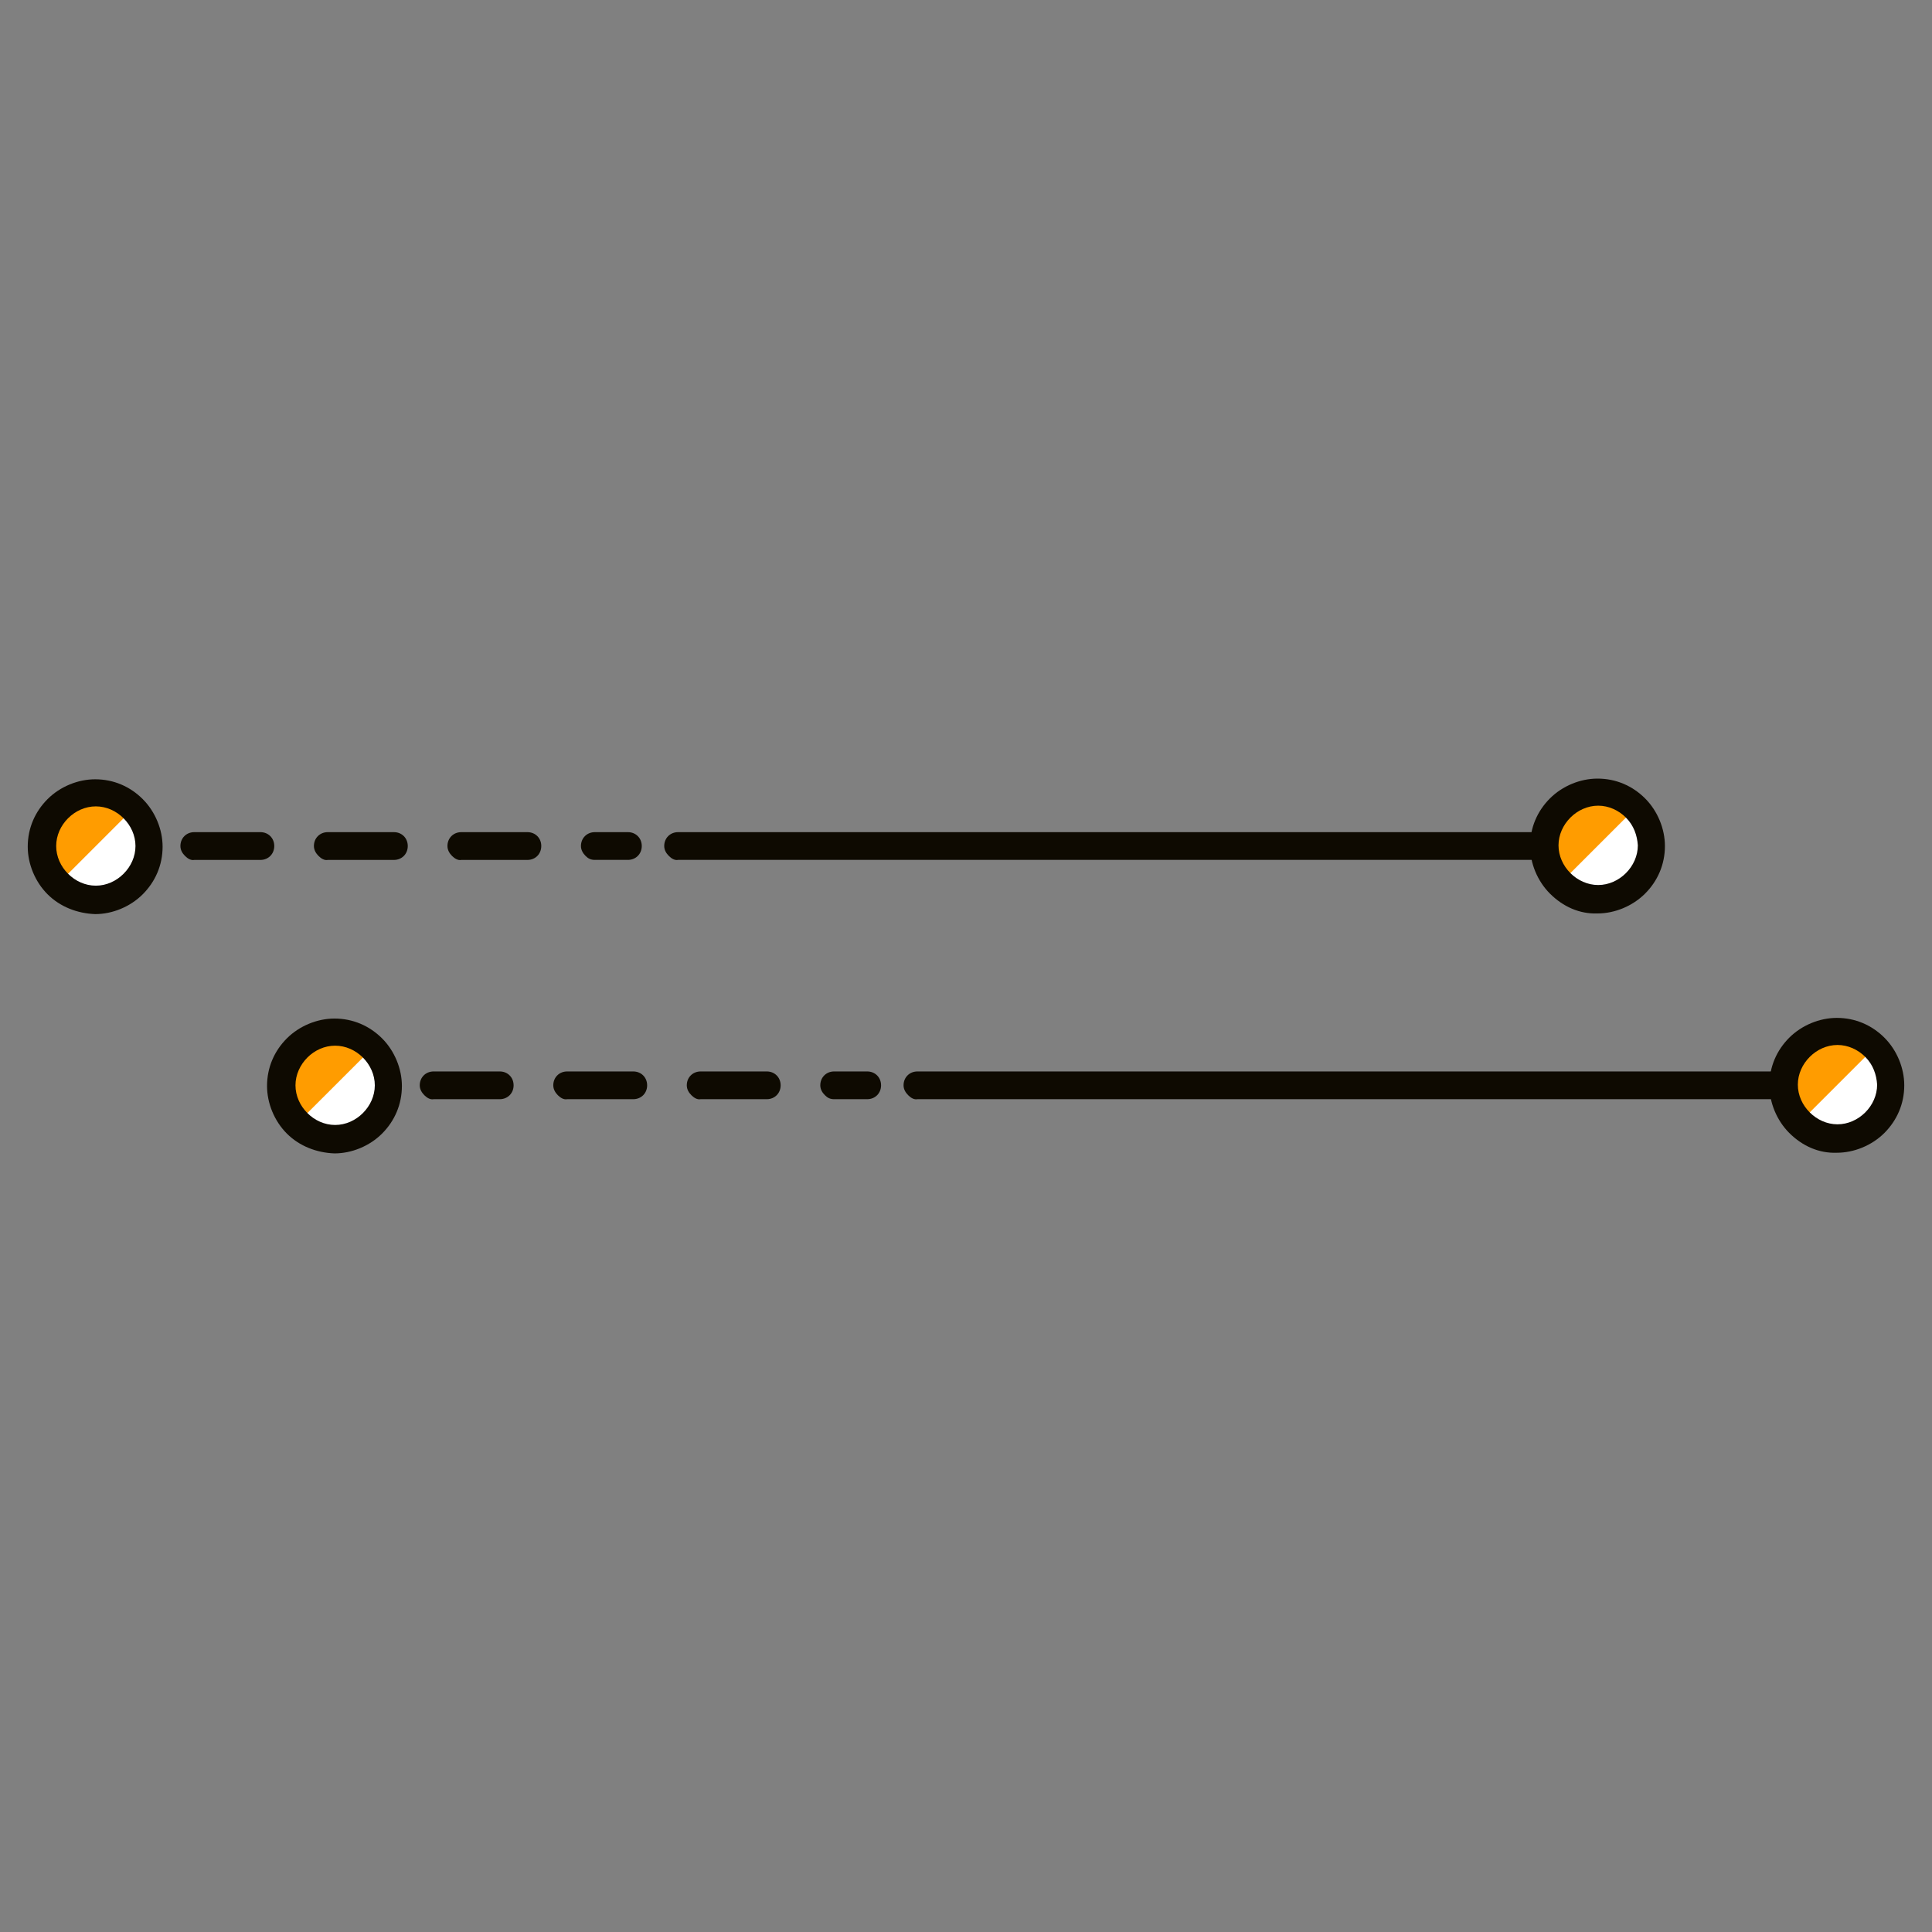 <svg xmlns="http://www.w3.org/2000/svg" width="50" height="50" viewBox="0 0 50 50" fill="none"><rect x="0" y="0" width="50" height="50" fill="#808080" stroke="none"/><path d="M17.31 22.151C17.241 22.083 17.19 21.998 17.19 21.895C17.19 21.69 17.344 21.536 17.549 21.536L41.326 21.536C41.531 21.536 41.685 21.69 41.685 21.895C41.685 22.1 41.531 22.254 41.326 22.254L17.549 22.254C17.463 22.271 17.378 22.22 17.31 22.151Z" fill="#0E0A01"></path><path d="M2.223 22.152C2.155 22.083 2.104 21.998 2.104 21.895C2.104 21.69 2.258 21.536 2.463 21.536L3.318 21.536C3.523 21.536 3.677 21.69 3.677 21.895C3.677 22.1 3.523 22.254 3.318 22.254L2.463 22.254C2.36 22.254 2.292 22.22 2.223 22.152Z" fill="#0E0A01"></path><path d="M4.789 22.152C4.72 22.084 4.669 21.998 4.669 21.895C4.669 21.69 4.823 21.536 5.028 21.536L6.739 21.536C6.944 21.536 7.098 21.69 7.098 21.895C7.098 22.101 6.944 22.255 6.739 22.255L5.028 22.255C4.943 22.272 4.857 22.22 4.789 22.152ZM8.244 22.152C8.176 22.084 8.124 21.998 8.124 21.895C8.124 21.69 8.278 21.536 8.483 21.536L10.194 21.536C10.399 21.536 10.553 21.69 10.553 21.895C10.553 22.101 10.399 22.255 10.194 22.255L8.483 22.255C8.398 22.272 8.312 22.22 8.244 22.152ZM11.699 22.152C11.631 22.083 11.58 21.998 11.58 21.895C11.58 21.69 11.733 21.536 11.939 21.536L13.649 21.536C13.855 21.536 14.009 21.69 14.008 21.895C14.008 22.101 13.855 22.255 13.649 22.255L11.939 22.255C11.853 22.272 11.768 22.22 11.699 22.152Z" fill="#0E0A01"></path><path d="M15.155 22.152C15.087 22.083 15.035 21.998 15.035 21.895C15.035 21.69 15.189 21.536 15.395 21.536L16.25 21.536C16.455 21.536 16.609 21.69 16.609 21.895C16.609 22.1 16.455 22.254 16.25 22.254L15.395 22.254C15.292 22.254 15.223 22.22 15.155 22.152Z" fill="#0E0A01"></path><path d="M42.336 20.903C42.883 21.45 42.883 22.34 42.336 22.887C41.788 23.435 40.899 23.435 40.352 22.887C39.804 22.34 39.804 21.45 40.352 20.903C40.916 20.373 41.806 20.373 42.336 20.903Z" fill="white"></path><path d="M40.368 22.87C39.821 22.323 39.821 21.433 40.368 20.886C40.916 20.339 41.805 20.339 42.352 20.886" fill="#FF9C00"></path><path d="M40.112 23.126C39.787 22.801 39.599 22.34 39.599 21.895C39.599 21.416 39.787 20.988 40.112 20.663C40.437 20.338 40.899 20.15 41.344 20.15C41.822 20.15 42.25 20.338 42.575 20.663C42.9 20.988 43.088 21.45 43.088 21.895C43.088 22.374 42.9 22.801 42.575 23.126C42.25 23.451 41.788 23.64 41.344 23.64C40.882 23.657 40.454 23.468 40.112 23.126ZM42.079 21.159C41.891 20.971 41.634 20.851 41.361 20.851C41.087 20.851 40.83 20.971 40.642 21.159C40.454 21.348 40.334 21.604 40.334 21.878C40.334 22.151 40.454 22.408 40.642 22.596C40.83 22.784 41.087 22.904 41.361 22.904C41.634 22.904 41.891 22.784 42.079 22.596C42.267 22.408 42.387 22.151 42.387 21.878C42.37 21.621 42.284 21.365 42.079 21.159Z" fill="#0E0A01"></path><path d="M3.455 20.92C4.002 21.467 4.002 22.357 3.455 22.904C2.908 23.451 2.018 23.451 1.471 22.904C0.923 22.357 0.923 21.467 1.471 20.92C2.035 20.355 2.908 20.372 3.455 20.92Z" fill="white"></path><path d="M1.488 22.887C0.941 22.34 0.941 21.45 1.488 20.903C2.036 20.355 2.925 20.355 3.472 20.903" fill="#FF9C00"></path><path d="M1.231 23.144C0.906 22.819 0.718 22.357 0.718 21.912C0.718 21.433 0.906 21.006 1.231 20.681C1.556 20.356 2.018 20.168 2.463 20.168C2.942 20.168 3.369 20.356 3.694 20.681C4.019 21.006 4.208 21.468 4.208 21.912C4.208 22.391 4.019 22.819 3.694 23.144C3.369 23.469 2.907 23.657 2.463 23.657C2.001 23.64 1.556 23.469 1.231 23.144ZM3.198 21.177C3.01 20.988 2.754 20.869 2.48 20.869C2.206 20.869 1.95 20.988 1.761 21.177C1.573 21.365 1.454 21.621 1.454 21.895C1.454 22.169 1.573 22.425 1.761 22.613C1.95 22.802 2.206 22.921 2.48 22.921C2.754 22.921 3.01 22.802 3.198 22.613C3.387 22.425 3.506 22.169 3.506 21.895C3.506 21.621 3.387 21.365 3.198 21.177Z" fill="#0E0A01"></path><path d="M23.504 28.344C23.436 28.276 23.384 28.191 23.384 28.088C23.384 27.883 23.538 27.729 23.743 27.729L47.52 27.729C47.725 27.729 47.879 27.883 47.879 28.088C47.879 28.293 47.725 28.447 47.52 28.447L23.743 28.447C23.658 28.464 23.572 28.413 23.504 28.344Z" fill="#0E0A01"></path><path d="M8.417 28.344C8.348 28.276 8.297 28.19 8.297 28.088C8.297 27.883 8.451 27.729 8.656 27.729L9.511 27.729C9.717 27.729 9.871 27.883 9.871 28.088C9.871 28.293 9.717 28.447 9.511 28.447L8.656 28.447C8.554 28.447 8.485 28.413 8.417 28.344Z" fill="#0E0A01"></path><path d="M10.983 28.345C10.915 28.276 10.863 28.191 10.863 28.088C10.863 27.883 11.017 27.729 11.223 27.729L12.933 27.729C13.138 27.729 13.292 27.883 13.292 28.088C13.292 28.293 13.138 28.447 12.933 28.447L11.223 28.447C11.137 28.464 11.052 28.413 10.983 28.345ZM14.438 28.345C14.37 28.276 14.319 28.191 14.319 28.088C14.319 27.883 14.473 27.729 14.678 27.729L16.388 27.729C16.594 27.729 16.748 27.883 16.748 28.088C16.748 28.293 16.594 28.447 16.388 28.447L14.678 28.447C14.592 28.464 14.507 28.413 14.438 28.345ZM17.894 28.345C17.825 28.276 17.774 28.191 17.774 28.088C17.774 27.883 17.928 27.729 18.133 27.729L19.844 27.729C20.049 27.729 20.203 27.883 20.203 28.088C20.203 28.293 20.049 28.447 19.844 28.447L18.133 28.447C18.048 28.464 17.962 28.413 17.894 28.345Z" fill="#0E0A01"></path><path d="M21.349 28.344C21.28 28.276 21.229 28.19 21.229 28.088C21.229 27.883 21.383 27.729 21.588 27.729L22.443 27.729C22.648 27.729 22.802 27.883 22.802 28.088C22.802 28.293 22.648 28.447 22.443 28.447L21.588 28.447C21.485 28.447 21.417 28.413 21.349 28.344Z" fill="#0E0A01"></path><path d="M48.529 27.096C49.077 27.643 49.077 28.533 48.529 29.08C47.982 29.627 47.092 29.627 46.545 29.08C45.998 28.533 45.998 27.643 46.545 27.096C47.109 26.565 47.999 26.566 48.529 27.096Z" fill="white"></path><path d="M46.561 29.063C46.014 28.516 46.014 27.626 46.561 27.079C47.109 26.531 47.998 26.531 48.546 27.079" fill="#FF9C00"></path><path d="M46.305 29.32C45.98 28.994 45.792 28.533 45.792 28.088C45.792 27.609 45.98 27.181 46.305 26.856C46.63 26.531 47.092 26.343 47.537 26.343C48.016 26.343 48.444 26.531 48.769 26.856C49.094 27.181 49.282 27.643 49.282 28.088C49.282 28.567 49.094 28.994 48.769 29.32C48.444 29.645 47.982 29.833 47.537 29.833C47.075 29.85 46.648 29.662 46.305 29.32ZM48.273 27.352C48.084 27.164 47.828 27.044 47.554 27.044C47.28 27.044 47.024 27.164 46.836 27.352C46.647 27.541 46.528 27.797 46.528 28.071C46.528 28.345 46.647 28.601 46.836 28.789C47.024 28.977 47.28 29.097 47.554 29.097C47.828 29.097 48.084 28.977 48.273 28.789C48.461 28.601 48.58 28.345 48.58 28.071C48.563 27.814 48.478 27.558 48.273 27.352Z" fill="#0E0A01"></path><path d="M9.648 27.113C10.195 27.66 10.195 28.55 9.648 29.097C9.101 29.644 8.211 29.644 7.664 29.097C7.117 28.55 7.117 27.66 7.664 27.113C8.228 26.548 9.101 26.565 9.648 27.113Z" fill="white"></path><path d="M7.681 29.08C7.134 28.533 7.134 27.643 7.681 27.096C8.229 26.549 9.118 26.549 9.666 27.096" fill="#FF9C00"></path><path d="M7.424 29.337C7.099 29.012 6.911 28.55 6.911 28.105C6.911 27.626 7.099 27.198 7.424 26.873C7.749 26.549 8.211 26.36 8.656 26.36C9.135 26.36 9.563 26.549 9.888 26.873C10.213 27.198 10.401 27.66 10.401 28.105C10.401 28.584 10.213 29.012 9.888 29.337C9.563 29.662 9.101 29.85 8.656 29.85C8.194 29.833 7.749 29.662 7.424 29.337ZM9.392 27.369C9.203 27.181 8.947 27.062 8.673 27.062C8.399 27.062 8.143 27.181 7.955 27.369C7.767 27.558 7.647 27.814 7.647 28.088C7.647 28.362 7.767 28.618 7.955 28.806C8.143 28.995 8.399 29.114 8.673 29.114C8.947 29.114 9.203 28.995 9.392 28.806C9.58 28.618 9.7 28.362 9.7 28.088C9.7 27.814 9.58 27.558 9.392 27.369Z" fill="#0E0A01"></path></svg>